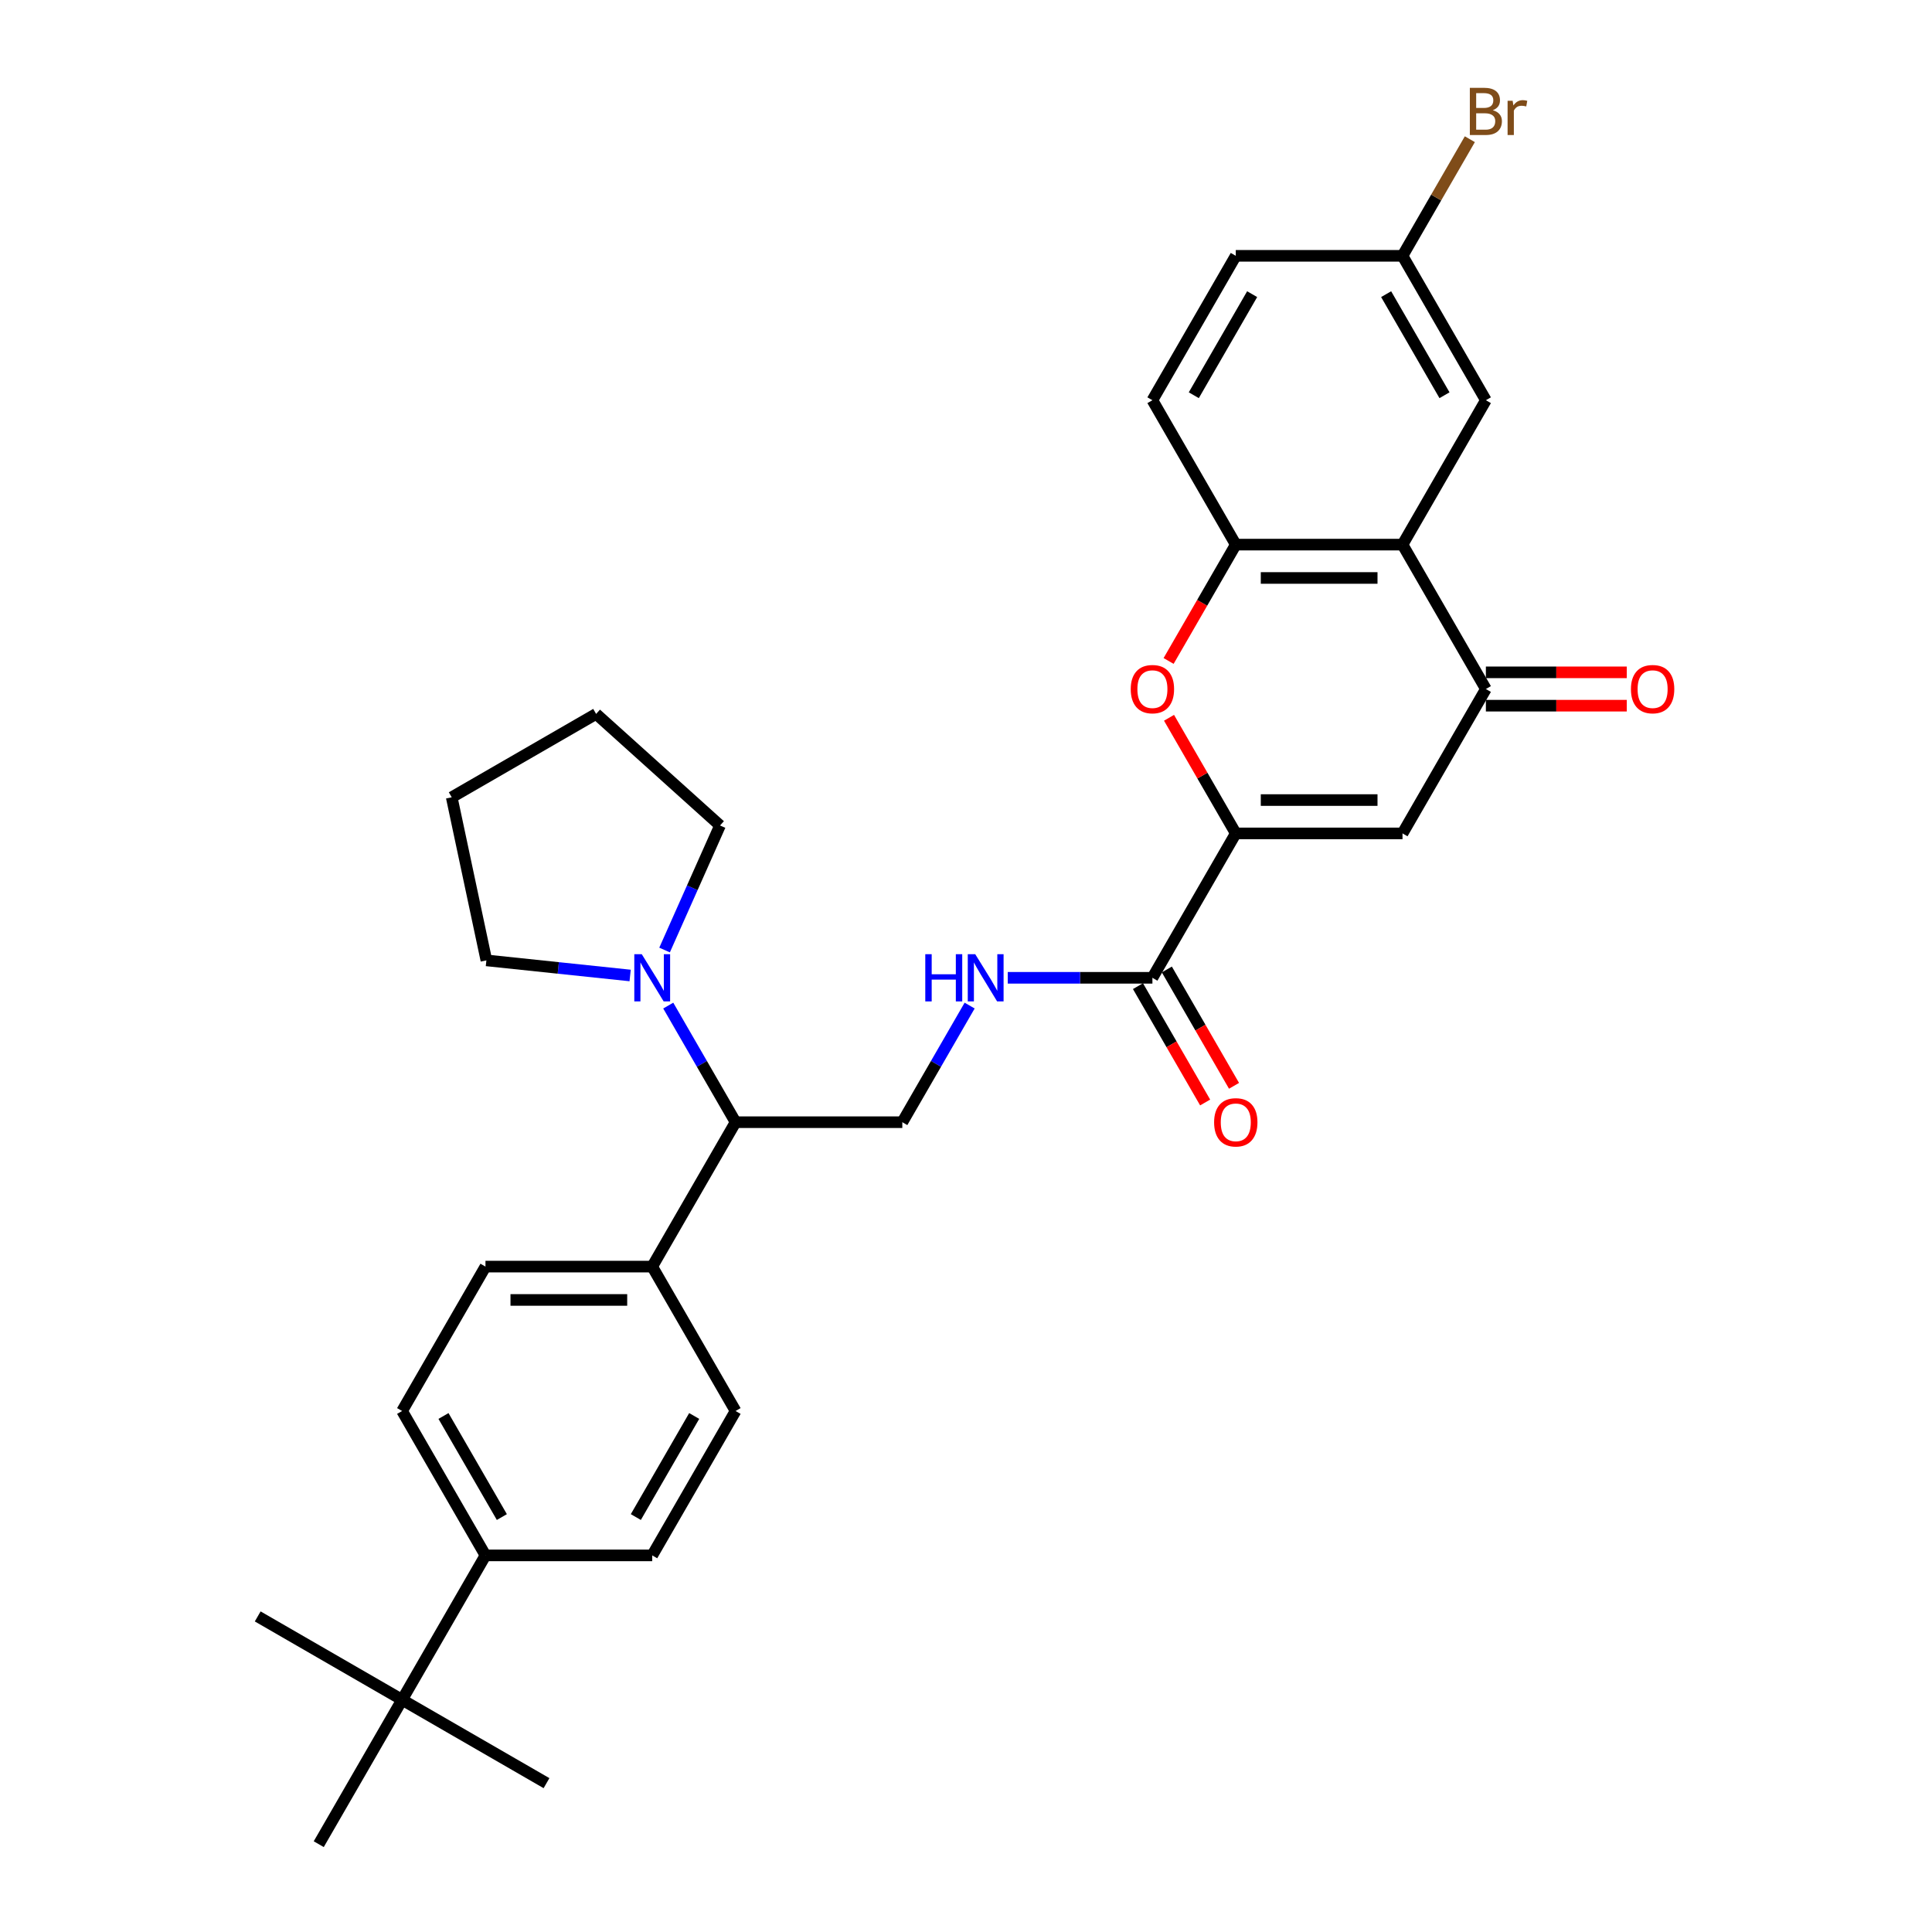 <?xml version='1.0' encoding='iso-8859-1'?>
<svg version='1.1' baseProfile='full'
              xmlns='http://www.w3.org/2000/svg'
                      xmlns:rdkit='http://www.rdkit.org/xml'
                      xmlns:xlink='http://www.w3.org/1999/xlink'
                  xml:space='preserve'
width='1000px' height='1000px' viewBox='0 0 1000 1000'>
<!-- END OF HEADER -->
<rect style='opacity:1.0;fill:#FFFFFF;stroke:none' width='1000' height='1000' x='0' y='0'> </rect>
<path class='bond-0' d='M 639.637,431.371 L 725.938,431.371' style='fill:none;fill-rule:evenodd;stroke:#000000;stroke-width:6px;stroke-linecap:butt;stroke-linejoin:miter;stroke-opacity:1' />
<path class='bond-0' d='M 652.582,414.111 L 712.993,414.111' style='fill:none;fill-rule:evenodd;stroke:#000000;stroke-width:6px;stroke-linecap:butt;stroke-linejoin:miter;stroke-opacity:1' />
<path class='bond-3' d='M 639.637,431.371 L 622.361,401.449' style='fill:none;fill-rule:evenodd;stroke:#000000;stroke-width:6px;stroke-linecap:butt;stroke-linejoin:miter;stroke-opacity:1' />
<path class='bond-3' d='M 622.361,401.449 L 605.086,371.527' style='fill:none;fill-rule:evenodd;stroke:#FF0000;stroke-width:6px;stroke-linecap:butt;stroke-linejoin:miter;stroke-opacity:1' />
<path class='bond-5' d='M 639.637,431.371 L 596.486,506.11' style='fill:none;fill-rule:evenodd;stroke:#000000;stroke-width:6px;stroke-linecap:butt;stroke-linejoin:miter;stroke-opacity:1' />
<path class='bond-2' d='M 725.938,431.371 L 769.089,356.632' style='fill:none;fill-rule:evenodd;stroke:#000000;stroke-width:6px;stroke-linecap:butt;stroke-linejoin:miter;stroke-opacity:1' />
<path class='bond-1' d='M 725.938,281.892 L 639.637,281.892' style='fill:none;fill-rule:evenodd;stroke:#000000;stroke-width:6px;stroke-linecap:butt;stroke-linejoin:miter;stroke-opacity:1' />
<path class='bond-1' d='M 712.993,299.153 L 652.582,299.153' style='fill:none;fill-rule:evenodd;stroke:#000000;stroke-width:6px;stroke-linecap:butt;stroke-linejoin:miter;stroke-opacity:1' />
<path class='bond-10' d='M 725.938,281.892 L 769.089,207.153' style='fill:none;fill-rule:evenodd;stroke:#000000;stroke-width:6px;stroke-linecap:butt;stroke-linejoin:miter;stroke-opacity:1' />
<path class='bond-31' d='M 725.938,281.892 L 769.089,356.632' style='fill:none;fill-rule:evenodd;stroke:#000000;stroke-width:6px;stroke-linecap:butt;stroke-linejoin:miter;stroke-opacity:1' />
<path class='bond-14' d='M 769.089,365.262 L 805.551,365.262' style='fill:none;fill-rule:evenodd;stroke:#000000;stroke-width:6px;stroke-linecap:butt;stroke-linejoin:miter;stroke-opacity:1' />
<path class='bond-14' d='M 805.551,365.262 L 842.014,365.262' style='fill:none;fill-rule:evenodd;stroke:#FF0000;stroke-width:6px;stroke-linecap:butt;stroke-linejoin:miter;stroke-opacity:1' />
<path class='bond-14' d='M 769.089,348.002 L 805.551,348.002' style='fill:none;fill-rule:evenodd;stroke:#000000;stroke-width:6px;stroke-linecap:butt;stroke-linejoin:miter;stroke-opacity:1' />
<path class='bond-14' d='M 805.551,348.002 L 842.014,348.002' style='fill:none;fill-rule:evenodd;stroke:#FF0000;stroke-width:6px;stroke-linecap:butt;stroke-linejoin:miter;stroke-opacity:1' />
<path class='bond-4' d='M 604.867,342.116 L 622.252,312.004' style='fill:none;fill-rule:evenodd;stroke:#FF0000;stroke-width:6px;stroke-linecap:butt;stroke-linejoin:miter;stroke-opacity:1' />
<path class='bond-4' d='M 622.252,312.004 L 639.637,281.892' style='fill:none;fill-rule:evenodd;stroke:#000000;stroke-width:6px;stroke-linecap:butt;stroke-linejoin:miter;stroke-opacity:1' />
<path class='bond-16' d='M 639.637,281.892 L 596.486,207.153' style='fill:none;fill-rule:evenodd;stroke:#000000;stroke-width:6px;stroke-linecap:butt;stroke-linejoin:miter;stroke-opacity:1' />
<path class='bond-7' d='M 596.486,506.11 L 559.049,506.11' style='fill:none;fill-rule:evenodd;stroke:#000000;stroke-width:6px;stroke-linecap:butt;stroke-linejoin:miter;stroke-opacity:1' />
<path class='bond-7' d='M 559.049,506.11 L 521.611,506.11' style='fill:none;fill-rule:evenodd;stroke:#0000FF;stroke-width:6px;stroke-linecap:butt;stroke-linejoin:miter;stroke-opacity:1' />
<path class='bond-15' d='M 589.012,510.425 L 606.397,540.537' style='fill:none;fill-rule:evenodd;stroke:#000000;stroke-width:6px;stroke-linecap:butt;stroke-linejoin:miter;stroke-opacity:1' />
<path class='bond-15' d='M 606.397,540.537 L 623.782,570.649' style='fill:none;fill-rule:evenodd;stroke:#FF0000;stroke-width:6px;stroke-linecap:butt;stroke-linejoin:miter;stroke-opacity:1' />
<path class='bond-15' d='M 603.96,501.795 L 621.345,531.907' style='fill:none;fill-rule:evenodd;stroke:#000000;stroke-width:6px;stroke-linecap:butt;stroke-linejoin:miter;stroke-opacity:1' />
<path class='bond-15' d='M 621.345,531.907 L 638.73,562.018' style='fill:none;fill-rule:evenodd;stroke:#FF0000;stroke-width:6px;stroke-linecap:butt;stroke-linejoin:miter;stroke-opacity:1' />
<path class='bond-6' d='M 345.883,520.488 L 363.308,550.669' style='fill:none;fill-rule:evenodd;stroke:#0000FF;stroke-width:6px;stroke-linecap:butt;stroke-linejoin:miter;stroke-opacity:1' />
<path class='bond-6' d='M 363.308,550.669 L 380.733,580.849' style='fill:none;fill-rule:evenodd;stroke:#000000;stroke-width:6px;stroke-linecap:butt;stroke-linejoin:miter;stroke-opacity:1' />
<path class='bond-24' d='M 326.156,504.909 L 288.954,500.999' style='fill:none;fill-rule:evenodd;stroke:#0000FF;stroke-width:6px;stroke-linecap:butt;stroke-linejoin:miter;stroke-opacity:1' />
<path class='bond-24' d='M 288.954,500.999 L 251.753,497.089' style='fill:none;fill-rule:evenodd;stroke:#000000;stroke-width:6px;stroke-linecap:butt;stroke-linejoin:miter;stroke-opacity:1' />
<path class='bond-25' d='M 343.983,491.732 L 358.334,459.501' style='fill:none;fill-rule:evenodd;stroke:#0000FF;stroke-width:6px;stroke-linecap:butt;stroke-linejoin:miter;stroke-opacity:1' />
<path class='bond-25' d='M 358.334,459.501 L 372.684,427.27' style='fill:none;fill-rule:evenodd;stroke:#000000;stroke-width:6px;stroke-linecap:butt;stroke-linejoin:miter;stroke-opacity:1' />
<path class='bond-9' d='M 501.884,520.488 L 484.459,550.669' style='fill:none;fill-rule:evenodd;stroke:#0000FF;stroke-width:6px;stroke-linecap:butt;stroke-linejoin:miter;stroke-opacity:1' />
<path class='bond-9' d='M 484.459,550.669 L 467.034,580.849' style='fill:none;fill-rule:evenodd;stroke:#000000;stroke-width:6px;stroke-linecap:butt;stroke-linejoin:miter;stroke-opacity:1' />
<path class='bond-8' d='M 380.733,580.849 L 467.034,580.849' style='fill:none;fill-rule:evenodd;stroke:#000000;stroke-width:6px;stroke-linecap:butt;stroke-linejoin:miter;stroke-opacity:1' />
<path class='bond-13' d='M 380.733,580.849 L 337.582,655.589' style='fill:none;fill-rule:evenodd;stroke:#000000;stroke-width:6px;stroke-linecap:butt;stroke-linejoin:miter;stroke-opacity:1' />
<path class='bond-32' d='M 769.089,207.153 L 725.938,132.414' style='fill:none;fill-rule:evenodd;stroke:#000000;stroke-width:6px;stroke-linecap:butt;stroke-linejoin:miter;stroke-opacity:1' />
<path class='bond-32' d='M 747.668,204.573 L 717.463,152.255' style='fill:none;fill-rule:evenodd;stroke:#000000;stroke-width:6px;stroke-linecap:butt;stroke-linejoin:miter;stroke-opacity:1' />
<path class='bond-11' d='M 208.13,879.806 L 251.28,805.067' style='fill:none;fill-rule:evenodd;stroke:#000000;stroke-width:6px;stroke-linecap:butt;stroke-linejoin:miter;stroke-opacity:1' />
<path class='bond-26' d='M 208.13,879.806 L 133.39,836.656' style='fill:none;fill-rule:evenodd;stroke:#000000;stroke-width:6px;stroke-linecap:butt;stroke-linejoin:miter;stroke-opacity:1' />
<path class='bond-27' d='M 208.13,879.806 L 282.869,922.957' style='fill:none;fill-rule:evenodd;stroke:#000000;stroke-width:6px;stroke-linecap:butt;stroke-linejoin:miter;stroke-opacity:1' />
<path class='bond-28' d='M 208.13,879.806 L 164.979,954.545' style='fill:none;fill-rule:evenodd;stroke:#000000;stroke-width:6px;stroke-linecap:butt;stroke-linejoin:miter;stroke-opacity:1' />
<path class='bond-12' d='M 251.28,805.067 L 208.13,730.328' style='fill:none;fill-rule:evenodd;stroke:#000000;stroke-width:6px;stroke-linecap:butt;stroke-linejoin:miter;stroke-opacity:1' />
<path class='bond-12' d='M 259.756,785.226 L 229.55,732.909' style='fill:none;fill-rule:evenodd;stroke:#000000;stroke-width:6px;stroke-linecap:butt;stroke-linejoin:miter;stroke-opacity:1' />
<path class='bond-33' d='M 251.28,805.067 L 337.582,805.067' style='fill:none;fill-rule:evenodd;stroke:#000000;stroke-width:6px;stroke-linecap:butt;stroke-linejoin:miter;stroke-opacity:1' />
<path class='bond-19' d='M 337.582,655.589 L 380.733,730.328' style='fill:none;fill-rule:evenodd;stroke:#000000;stroke-width:6px;stroke-linecap:butt;stroke-linejoin:miter;stroke-opacity:1' />
<path class='bond-20' d='M 337.582,655.589 L 251.28,655.589' style='fill:none;fill-rule:evenodd;stroke:#000000;stroke-width:6px;stroke-linecap:butt;stroke-linejoin:miter;stroke-opacity:1' />
<path class='bond-20' d='M 324.637,672.849 L 264.226,672.849' style='fill:none;fill-rule:evenodd;stroke:#000000;stroke-width:6px;stroke-linecap:butt;stroke-linejoin:miter;stroke-opacity:1' />
<path class='bond-22' d='M 596.486,207.153 L 639.637,132.414' style='fill:none;fill-rule:evenodd;stroke:#000000;stroke-width:6px;stroke-linecap:butt;stroke-linejoin:miter;stroke-opacity:1' />
<path class='bond-22' d='M 617.907,204.573 L 648.112,152.255' style='fill:none;fill-rule:evenodd;stroke:#000000;stroke-width:6px;stroke-linecap:butt;stroke-linejoin:miter;stroke-opacity:1' />
<path class='bond-17' d='M 337.582,805.067 L 380.733,730.328' style='fill:none;fill-rule:evenodd;stroke:#000000;stroke-width:6px;stroke-linecap:butt;stroke-linejoin:miter;stroke-opacity:1' />
<path class='bond-17' d='M 329.107,785.226 L 359.312,732.909' style='fill:none;fill-rule:evenodd;stroke:#000000;stroke-width:6px;stroke-linecap:butt;stroke-linejoin:miter;stroke-opacity:1' />
<path class='bond-18' d='M 208.13,730.328 L 251.28,655.589' style='fill:none;fill-rule:evenodd;stroke:#000000;stroke-width:6px;stroke-linecap:butt;stroke-linejoin:miter;stroke-opacity:1' />
<path class='bond-21' d='M 725.938,132.414 L 639.637,132.414' style='fill:none;fill-rule:evenodd;stroke:#000000;stroke-width:6px;stroke-linecap:butt;stroke-linejoin:miter;stroke-opacity:1' />
<path class='bond-23' d='M 725.938,132.414 L 743.363,102.233' style='fill:none;fill-rule:evenodd;stroke:#000000;stroke-width:6px;stroke-linecap:butt;stroke-linejoin:miter;stroke-opacity:1' />
<path class='bond-23' d='M 743.363,102.233 L 760.788,72.053' style='fill:none;fill-rule:evenodd;stroke:#7F4C19;stroke-width:6px;stroke-linecap:butt;stroke-linejoin:miter;stroke-opacity:1' />
<path class='bond-29' d='M 251.753,497.089 L 233.81,412.674' style='fill:none;fill-rule:evenodd;stroke:#000000;stroke-width:6px;stroke-linecap:butt;stroke-linejoin:miter;stroke-opacity:1' />
<path class='bond-30' d='M 372.684,427.27 L 308.549,369.523' style='fill:none;fill-rule:evenodd;stroke:#000000;stroke-width:6px;stroke-linecap:butt;stroke-linejoin:miter;stroke-opacity:1' />
<path class='bond-34' d='M 233.81,412.674 L 308.549,369.523' style='fill:none;fill-rule:evenodd;stroke:#000000;stroke-width:6px;stroke-linecap:butt;stroke-linejoin:miter;stroke-opacity:1' />
<path  class='atom-4' d='M 585.267 356.701
Q 585.267 350.832, 588.167 347.553
Q 591.066 344.273, 596.486 344.273
Q 601.906 344.273, 604.806 347.553
Q 607.705 350.832, 607.705 356.701
Q 607.705 362.638, 604.771 366.021
Q 601.837 369.37, 596.486 369.37
Q 591.101 369.37, 588.167 366.021
Q 585.267 362.673, 585.267 356.701
M 596.486 366.608
Q 600.214 366.608, 602.216 364.123
Q 604.253 361.603, 604.253 356.701
Q 604.253 351.902, 602.216 349.486
Q 600.214 347.035, 596.486 347.035
Q 592.758 347.035, 590.721 349.451
Q 588.719 351.868, 588.719 356.701
Q 588.719 361.637, 590.721 364.123
Q 592.758 366.608, 596.486 366.608
' fill='#FF0000'/>
<path  class='atom-7' d='M 332.179 493.89
L 340.188 506.835
Q 340.982 508.112, 342.259 510.425
Q 343.537 512.738, 343.606 512.876
L 343.606 493.89
L 346.851 493.89
L 346.851 518.33
L 343.502 518.33
L 334.906 504.177
Q 333.905 502.52, 332.835 500.621
Q 331.8 498.723, 331.489 498.136
L 331.489 518.33
L 328.313 518.33
L 328.313 493.89
L 332.179 493.89
' fill='#0000FF'/>
<path  class='atom-8' d='M 478.926 493.89
L 482.24 493.89
L 482.24 504.281
L 494.737 504.281
L 494.737 493.89
L 498.051 493.89
L 498.051 518.33
L 494.737 518.33
L 494.737 507.042
L 482.24 507.042
L 482.24 518.33
L 478.926 518.33
L 478.926 493.89
' fill='#0000FF'/>
<path  class='atom-8' d='M 504.782 493.89
L 512.791 506.835
Q 513.585 508.112, 514.862 510.425
Q 516.139 512.738, 516.209 512.876
L 516.209 493.89
L 519.453 493.89
L 519.453 518.33
L 516.105 518.33
L 507.509 504.177
Q 506.508 502.52, 505.438 500.621
Q 504.402 498.723, 504.092 498.136
L 504.092 518.33
L 500.916 518.33
L 500.916 493.89
L 504.782 493.89
' fill='#0000FF'/>
<path  class='atom-15' d='M 844.171 356.701
Q 844.171 350.832, 847.071 347.553
Q 849.971 344.273, 855.39 344.273
Q 860.81 344.273, 863.71 347.553
Q 866.61 350.832, 866.61 356.701
Q 866.61 362.638, 863.675 366.021
Q 860.741 369.37, 855.39 369.37
Q 850.005 369.37, 847.071 366.021
Q 844.171 362.673, 844.171 356.701
M 855.39 366.608
Q 859.119 366.608, 861.121 364.123
Q 863.157 361.603, 863.157 356.701
Q 863.157 351.902, 861.121 349.486
Q 859.119 347.035, 855.39 347.035
Q 851.662 347.035, 849.625 349.451
Q 847.623 351.868, 847.623 356.701
Q 847.623 361.637, 849.625 364.123
Q 851.662 366.608, 855.39 366.608
' fill='#FF0000'/>
<path  class='atom-16' d='M 628.418 580.918
Q 628.418 575.05, 631.317 571.77
Q 634.217 568.491, 639.637 568.491
Q 645.057 568.491, 647.956 571.77
Q 650.856 575.05, 650.856 580.918
Q 650.856 586.856, 647.922 590.239
Q 644.987 593.587, 639.637 593.587
Q 634.252 593.587, 631.317 590.239
Q 628.418 586.89, 628.418 580.918
M 639.637 590.826
Q 643.365 590.826, 645.367 588.34
Q 647.404 585.82, 647.404 580.918
Q 647.404 576.12, 645.367 573.704
Q 643.365 571.253, 639.637 571.253
Q 635.909 571.253, 633.872 573.669
Q 631.87 576.086, 631.87 580.918
Q 631.87 585.855, 633.872 588.34
Q 635.909 590.826, 639.637 590.826
' fill='#FF0000'/>
<path  class='atom-24' d='M 772.662 57.053
Q 775.009 57.709, 776.183 59.159
Q 777.391 60.575, 777.391 62.68
Q 777.391 66.063, 775.216 67.996
Q 773.076 69.895, 769.003 69.895
L 760.787 69.895
L 760.787 45.455
L 768.002 45.455
Q 772.179 45.455, 774.284 47.146
Q 776.39 48.838, 776.39 51.944
Q 776.39 55.638, 772.662 57.053
M 764.066 48.216
L 764.066 55.88
L 768.002 55.88
Q 770.418 55.88, 771.661 54.913
Q 772.938 53.912, 772.938 51.944
Q 772.938 48.216, 768.002 48.216
L 764.066 48.216
M 769.003 67.133
Q 771.385 67.133, 772.662 65.994
Q 773.939 64.855, 773.939 62.68
Q 773.939 60.678, 772.524 59.677
Q 771.143 58.641, 768.485 58.641
L 764.066 58.641
L 764.066 67.133
L 769.003 67.133
' fill='#7F4C19'/>
<path  class='atom-24' d='M 782.949 52.151
L 783.329 54.602
Q 785.193 51.841, 788.231 51.841
Q 789.197 51.841, 790.509 52.186
L 789.991 55.086
Q 788.507 54.741, 787.678 54.741
Q 786.228 54.741, 785.262 55.327
Q 784.33 55.88, 783.57 57.226
L 783.57 69.895
L 780.325 69.895
L 780.325 52.151
L 782.949 52.151
' fill='#7F4C19'/>
</svg>
